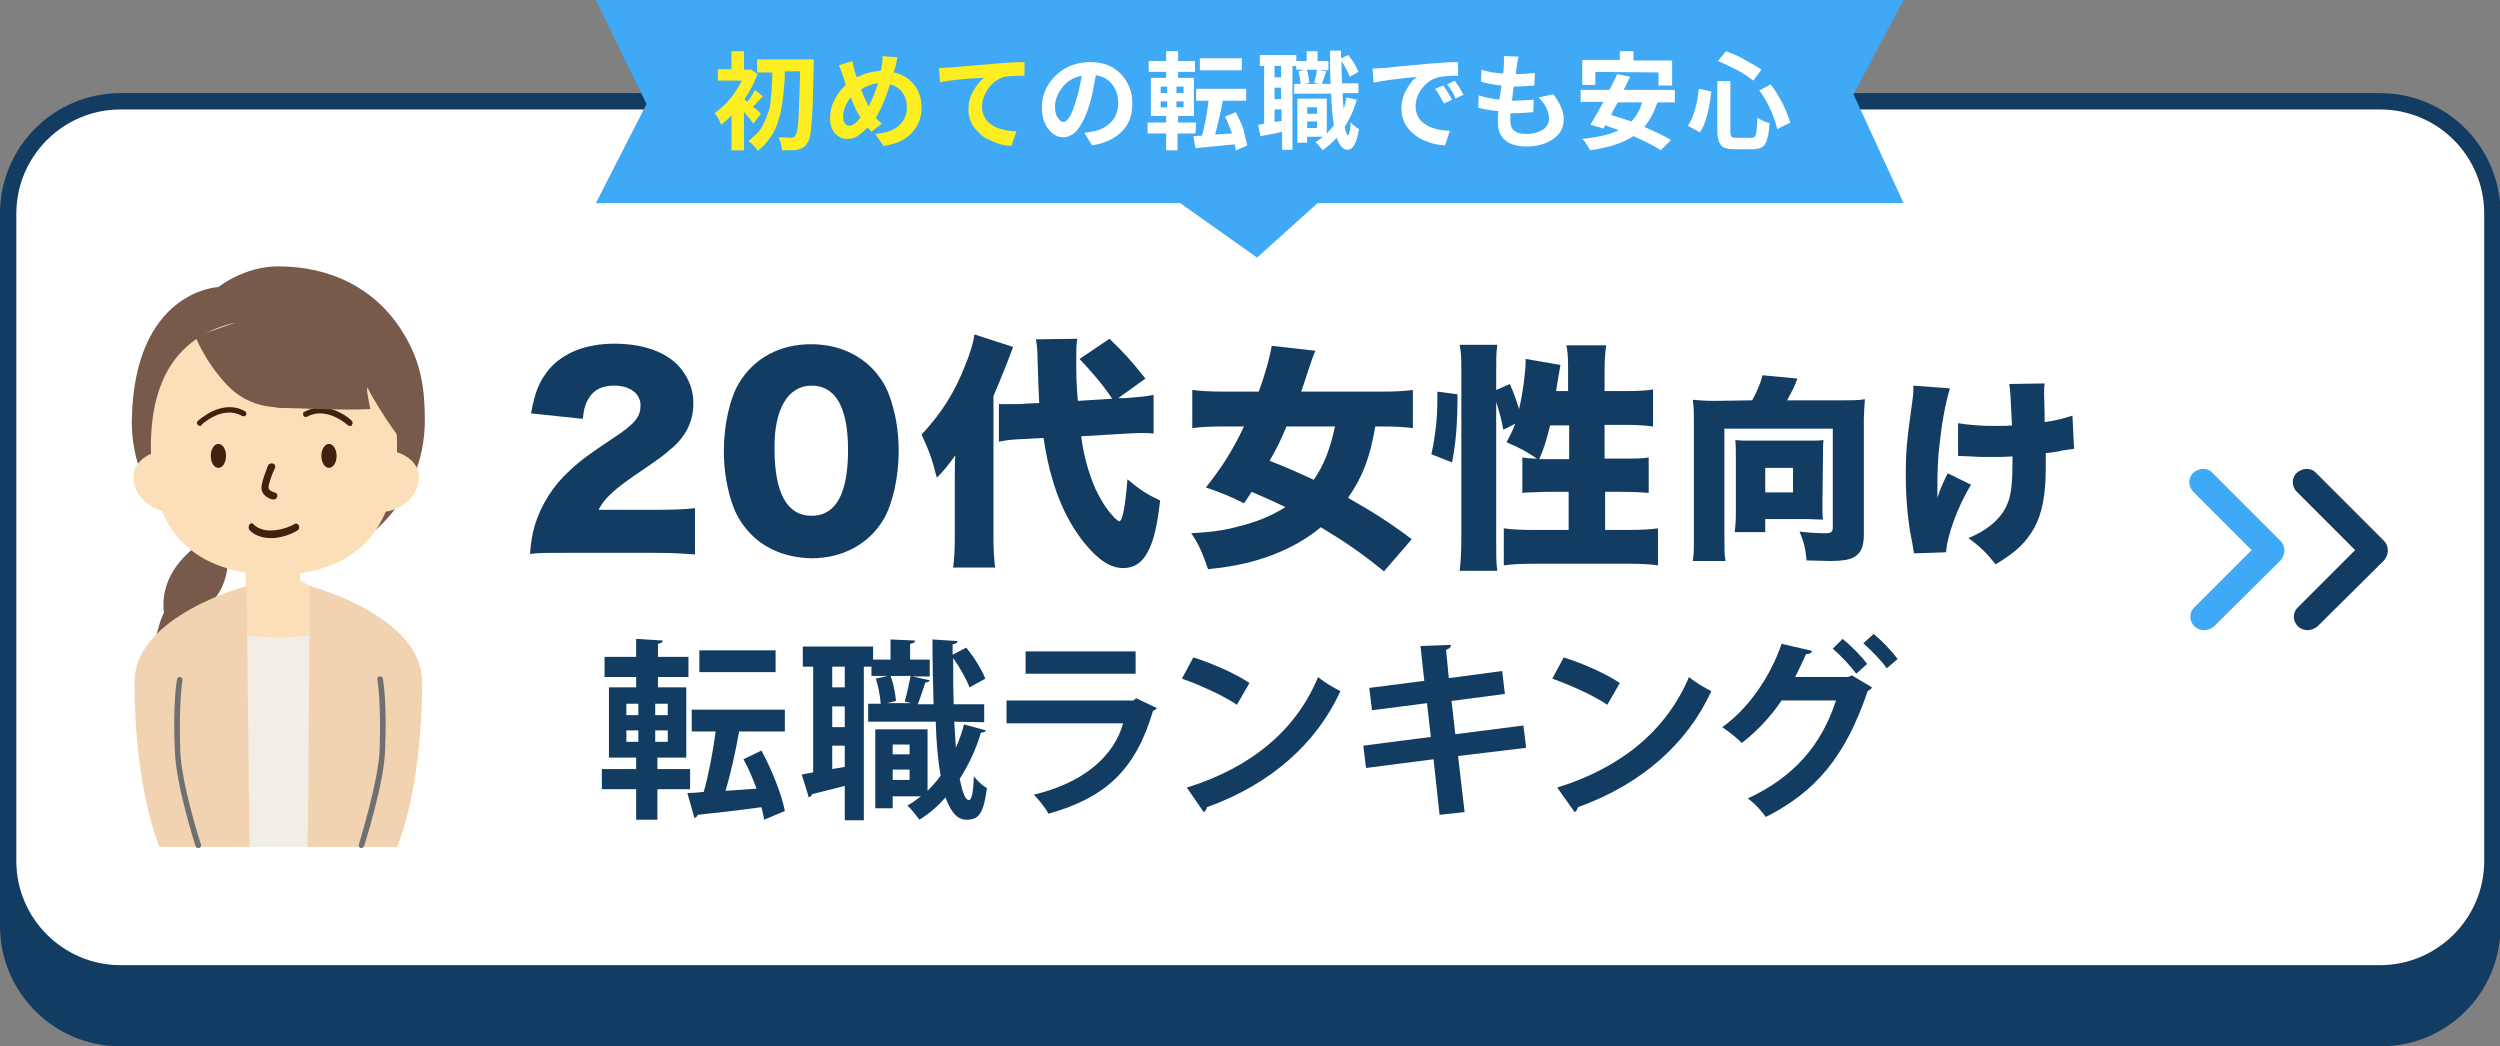 <?xml version="1.0" encoding="UTF-8"?> <svg xmlns="http://www.w3.org/2000/svg" xmlns:xlink="http://www.w3.org/1999/xlink" version="1.1" id="Layer_2" x="0px" y="0px" viewBox="0 0 459 192.1" style="enable-background:new 0 0 459 192.1;" xml:space="preserve"><rect x="0" y="0" width="459" height="192.1" fill="#808080" stroke="none"/> <style type="text/css"> .st0{fill:#123C62;} .st1{fill:#FFFFFF;} .st2{fill:#3FA9F5;} .st3{fill:#FCEE21;} .st4{fill:#775A4A;} .st5{fill:#F2EDE6;} .st6{fill:#FCDEB8;} .st7{fill:#40220F;} .st8{fill:#F2D3B1;} .st9{fill:#717071;} </style> <g id="Layer_1-2"> <g> <g> <path class="st0" d="M22.1,30.6H437c11.4,0,20.6,9.2,20.6,20.6v118.9c0,11.4-9.2,20.6-20.6,20.6H22.1c-11.4,0-20.6-9.2-20.6-20.6 V51.2C1.5,39.9,10.8,30.6,22.1,30.6z"></path> <path class="st0" d="M437,192.1H22.1c-12.2,0-22.1-9.9-22.1-22.1V51.2c0-12.2,9.9-22.1,22.1-22.1H437c12.2,0,22.1,9.9,22.1,22.1 v118.9C459.1,182.3,449.2,192.2,437,192.1L437,192.1z M22.1,32.2c-10.5,0-19.1,8.5-19.1,19.1v118.9c0,10.5,8.6,19.1,19.1,19.1 H437c10.5,0,19.1-8.6,19.1-19.1V51.2c0-10.5-8.5-19.1-19.1-19.1L22.1,32.2L22.1,32.2z"></path> </g> <g> <path class="st1" d="M22.1,18.6h414.9c11.4,0,20.6,9.2,20.6,20.6v118.9c0,11.4-9.2,20.6-20.6,20.6H22.1 c-11.4,0-20.6-9.2-20.6-20.6V39.2C1.5,27.9,10.7,18.6,22.1,18.6z"></path> <path class="st0" d="M436.9,180.1H22.1C9.9,180.1,0,170.2,0,158.1V39.2C0,27,9.9,17.1,22.1,17.1h414.9c12.2,0,22.1,9.9,22.1,22.1 v118.9C459,170.2,449.1,180.1,436.9,180.1L436.9,180.1z M22.1,20.1C11.6,20.1,3,28.7,3,39.2v118.9c0,10.5,8.6,19.1,19.1,19.1 h414.9c10.5,0,19.1-8.6,19.1-19.1V39.2c0-10.5-8.5-19.1-19.1-19.1L22.1,20.1L22.1,20.1z"></path> </g> <g> <polygon class="st2" points="340.3,17.3 349.5,0 109.4,0 118.7,19.1 109.4,37.3 216.7,37.3 230.8,47.3 241.9,37.3 349.5,37.3 "></polygon> <g> <path class="st3" d="M139.7,20.9l-1.4,1.8c-0.4-0.6-0.9-1.3-1.7-2.1v7h-2.3v-6.4c-0.6,0.6-1.2,1.2-1.9,1.7 c-0.1-0.3-0.3-0.7-0.5-1.1s-0.5-0.8-0.7-1c0.9-0.7,1.9-1.5,2.8-2.6s1.6-2.2,2.2-3.4h-4.4v-2.1h2.5V9.4h2.3v3.4h0.8l0.4-0.1 l1.3,0.9c-0.6,1.6-1.4,3.1-2.4,4.6c0,0,0.1,0.1,0.2,0.2c0.1,0.1,0.2,0.2,0.3,0.3c0.6-0.7,1-1.4,1.4-2.2l1.5,1.2 c-0.3,0.2-0.6,0.6-1.1,1.1c-0.4,0.5-0.7,0.7-0.8,0.8C138.8,20,139.3,20.4,139.7,20.9L139.7,20.9z M139,10.9h10.4 c0,0.6,0,1,0,1.2c-0.1,5.1-0.2,8.6-0.4,10.5c-0.1,2-0.4,3.2-0.8,3.7c-0.4,0.7-1,1-1.8,1.2c-0.5,0.1-1.4,0.1-2.8,0.1 c-0.1-0.9-0.3-1.7-0.7-2.4c0.7,0,1.5,0.1,2.4,0.1c0.3,0,0.6-0.1,0.7-0.4c0.3-0.3,0.5-1.3,0.6-3.1s0.2-4.6,0.3-8.7h-2.8 c0,1.3-0.1,2.4-0.2,3.4s-0.2,2-0.4,3.2c-0.2,1.2-0.5,2.2-0.8,3.1s-0.8,1.8-1.4,2.6c-0.6,0.9-1.3,1.6-2.2,2.3 c-0.4-0.7-1-1.3-1.7-1.8c0.6-0.5,1.2-1,1.7-1.5c0.5-0.6,0.9-1.2,1.2-1.9c0.3-0.7,0.6-1.4,0.8-2s0.4-1.4,0.4-2.3 c0.1-0.9,0.2-1.7,0.2-2.4s0.1-1.5,0.1-2.5H139L139,10.9L139,10.9z"></path> <path class="st3" d="M164.3,12.6l-0.2,0.7c1.5,0.3,2.8,1.1,3.7,2.2s1.4,2.6,1.4,4.2c0,2-0.6,3.5-1.9,4.8s-2.9,2-5.1,2.3 l-1.5-2.2c2-0.2,3.5-0.7,4.4-1.6c1-0.9,1.4-2,1.4-3.3c0-1.1-0.3-2-0.8-2.7s-1.3-1.3-2.3-1.5c-0.8,2.6-1.7,4.7-2.6,6.1 c0.3,0.4,0.6,0.7,1.1,1.1l-1.9,1.5c-0.3-0.3-0.5-0.6-0.7-0.8c-0.7,0.7-1.3,1.2-1.9,1.6s-1.2,0.5-1.9,0.5c-0.9,0-1.6-0.4-2.2-1 c-0.6-0.7-0.9-1.6-0.9-2.8c0-1.1,0.2-2.2,0.8-3.3c0.5-1.1,1.2-2,2.1-2.8c-0.2-0.7-0.4-1.2-0.5-1.6c-0.2-0.6-0.4-1.2-0.8-2 l2.5-0.8c0.1,0.5,0.2,1.1,0.4,1.8c0.1,0.2,0.2,0.6,0.4,1.2c1.4-0.7,2.8-1.1,4.4-1.2c0-0.1,0.1-0.4,0.2-0.9 c0.1-0.7,0.2-1.3,0.1-1.8l2.7,0.2C164.8,10.7,164.6,11.3,164.3,12.6L164.3,12.6z M155.9,23.1c0.6,0,1.3-0.5,2.1-1.5 c-0.6-0.9-1.2-2.1-1.8-3.7c-0.9,1.1-1.4,2.3-1.4,3.6c0,0.5,0.1,0.8,0.3,1.1C155.3,22.9,155.5,23.1,155.9,23.1L155.9,23.1z M161.2,15.3c-1.1,0.1-2.1,0.5-3.1,1.1c0.5,1.4,1,2.4,1.4,3.1C160.1,18.3,160.7,17,161.2,15.3L161.2,15.3z"></path> <path class="st3" d="M172.6,15.1l-0.2-2.6c0.7,0,1.3-0.1,1.9-0.1c0.3,0,3.1-0.3,8.3-0.7c2.1-0.2,4-0.3,5.5-0.3l0,2.5 c-1.7,0-3,0.1-3.7,0.2c-1.1,0.3-2.1,1-2.9,2.1s-1.2,2.2-1.2,3.4c0,0.8,0.2,1.4,0.5,2c0.3,0.6,0.8,1,1.4,1.4s1.2,0.6,2,0.8 s1.5,0.3,2.4,0.3l-0.9,2.7c-1-0.1-2-0.2-2.9-0.6s-1.8-0.7-2.5-1.3s-1.3-1.2-1.8-2c-0.4-0.8-0.7-1.7-0.7-2.7 c0-1.3,0.3-2.5,0.9-3.5s1.2-1.9,2-2.4C176.8,14.4,174.2,14.8,172.6,15.1L172.6,15.1z"></path> <path class="st1" d="M200.5,26.7l-1.4-2.3c0.7-0.1,1.3-0.2,1.8-0.3c1.3-0.3,2.4-0.9,3.2-1.8s1.2-2,1.2-3.4s-0.4-2.5-1.1-3.4 s-1.7-1.5-3-1.7c-0.4,2.2-0.7,3.9-1.1,5.2c-0.6,2-1.3,3.5-2.1,4.6c-0.8,1.1-1.8,1.6-2.8,1.6s-2-0.5-2.8-1.6s-1.1-2.4-1.1-4 c0-2.2,0.9-4.2,2.6-5.8c1.7-1.6,3.8-2.4,6.3-2.4c2.3,0,4.2,0.7,5.6,2.2s2.1,3.2,2.1,5.4s-0.6,3.8-1.9,5.1 C204.8,25.4,202.9,26.3,200.5,26.7L200.5,26.7z M195.2,22.4c0.8,0,1.6-1.3,2.3-3.8c0.5-1.4,0.8-3,1.1-4.7 c-1.5,0.3-2.7,1-3.6,2.2s-1.3,2.3-1.3,3.4c0,0.9,0.1,1.6,0.5,2.1C194.5,22.1,194.9,22.4,195.2,22.4L195.2,22.4z"></path> <path class="st1" d="M219.5,24.5h-3.3v3.1h-2.1v-3.1h-3.4v-2h3.4v-1.2h-2.8v-7h2.8v-1.1h-3.2v-2h3.2V9.4h2.2v1.8h3.1v2h-3.1v1.1 h2.9v7h-2.9v1.2h3.3L219.5,24.5L219.5,24.5z M213.1,15.9v1.2h1.2v-1.2C214.3,15.9,213.1,15.9,213.1,15.9z M213.1,18.6v1.1h1.2 v-1.1H213.1z M217.3,17.1v-1.2H216v1.2H217.3z M217.3,19.7v-1.1H216v1.1H217.3z M229,26.7l-2.1,0.9c-0.1-0.5-0.2-0.9-0.2-1.1 c-1.9,0.2-4.3,0.4-7.2,0.7l-0.4-2.2l1.6-0.1c0.5-1.9,0.9-4,1.2-6.4h-2.3v-2.2h9.2v2.2h-4.3c-0.4,2.3-0.9,4.3-1.4,6.2l3.1-0.2 c-0.4-1.1-0.8-2.2-1.3-3.1l2-0.8c0.5,1,1,2,1.4,3.1C228.5,24.8,228.8,25.8,229,26.7L229,26.7z M228,10.7v2.2h-7.7v-2.2H228z"></path> <path class="st1" d="M247.2,17.9l1.9,0.4c-0.5,1.9-1.3,3.5-2.2,5c0.2,1,0.4,1.5,0.6,1.5c0.2,0,0.4-0.8,0.5-2.4 c0.2,0.4,0.7,0.8,1.5,1.3c-0.4,2.6-1.1,3.8-2.1,3.8c-0.8,0-1.5-0.8-2-2.2c-0.7,0.8-1.6,1.6-2.6,2.3c-0.1-0.2-0.3-0.5-0.6-0.8 s-0.5-0.6-0.7-0.7c0.3-0.2,0.8-0.5,1.4-1H240v1.1h-1.8v-8.1h5.4v6.4c0.5-0.5,0.9-1,1.3-1.5c-0.3-1.7-0.4-3.6-0.5-5.8h-6.8v-1.8 h1.2c-0.1-0.8-0.2-1.6-0.4-2.3l1.1-0.3h-1.5v-0.7h-0.7v15.4h-1.9v-3.3c-0.3,0.1-0.9,0.2-1.9,0.4c-0.9,0.2-1.6,0.3-2.1,0.4 l-0.4-2.1c0.3,0,0.7-0.1,1.1-0.2V12.1h-0.8v-2h6.7v1.1h1.9V9.4h2v1.8h2v1.7h-1.7l1.3,0.2l-0.8,2.3h1.6c-0.1-1.9-0.1-3.9-0.1-6.1 h2v1.4l1.3-0.6c0.9,1,1.5,2.1,1.9,3.1l-1.6,0.9c-0.3-0.9-0.8-1.8-1.5-2.9c0,1,0,2.4,0.1,4.1h3v1.8h-2.9c0,1,0.1,2,0.2,2.9 C246.9,19.3,247.1,18.6,247.2,17.9L247.2,17.9z M235.2,14.2v-2.1H234v2.1H235.2z M235.2,18.2v-2.1H234v2.1H235.2z M234,22.4 l1.3-0.2v-2.1H234V22.4z M241.8,12.8h-1.9c0.3,0.7,0.4,1.5,0.5,2.4l-0.9,0.2h2.8l-1-0.2C241.5,14.3,241.7,13.6,241.8,12.8 L241.8,12.8z M241.8,19.7H240v1.2h1.8V19.7z M240,23.5h1.8v-1.2H240V23.5z"></path> <path class="st1" d="M252.2,15.2l-0.2-2.6c0.7,0,1.3-0.1,1.9-0.1c0.5,0,1.1-0.1,2-0.2c0.8-0.1,1.9-0.2,3.1-0.3 c1.3-0.1,2.3-0.2,3.2-0.3c2.2-0.2,4-0.3,5.5-0.3l0,2.5c-1.7,0-2.9,0.1-3.7,0.3c-1.1,0.3-2.1,1-2.9,2s-1.2,2.2-1.2,3.3 c0,0.8,0.2,1.4,0.5,2s0.8,1,1.4,1.4s1.2,0.6,2,0.8s1.5,0.3,2.4,0.3l-0.9,2.7c-1-0.1-2-0.2-3-0.6c-0.9-0.3-1.8-0.7-2.5-1.3 c-0.7-0.5-1.3-1.2-1.8-2c-0.4-0.8-0.7-1.7-0.7-2.8c0-1.3,0.3-2.5,0.9-3.5c0.6-1.1,1.2-1.9,2-2.4 C256.4,14.5,253.7,14.8,252.2,15.2L252.2,15.2z M263.5,16.3l1.5-0.6c0.7,1,1.2,1.9,1.6,2.6l-1.5,0.7 C264.5,17.9,264,17,263.5,16.3L263.5,16.3z M265.7,15.5l1.4-0.7c0.6,0.8,1.1,1.7,1.6,2.6l-1.5,0.7 C266.9,17.1,266.3,16.3,265.7,15.5z"></path> <path class="st1" d="M282.5,17.9l2.7-0.6c1.2,1.6,1.9,3.1,1.9,4.6s-0.6,2.7-1.9,3.6s-2.9,1.4-5,1.4c-1.6,0-2.9-0.4-3.8-1.1 c-0.9-0.7-1.4-1.9-1.4-3.4c0-0.4,0-1,0.1-2c-1.5-0.1-2.7-0.4-3.7-0.6l0.1-2.3c1.1,0.4,2.4,0.6,3.8,0.8c0-0.3,0.1-0.7,0.2-1.3 s0.1-1,0.2-1.3c-1.4-0.1-2.7-0.4-3.8-0.7l0.1-2.2c1.1,0.4,2.4,0.6,4,0.7c0-0.3,0.1-0.8,0.1-1.5c0-0.7,0.1-1.3,0-1.7l2.7,0.1 c-0.1,0.7-0.3,1.3-0.3,1.7c0,0.1-0.1,0.3-0.1,0.7s-0.1,0.6-0.1,0.8c1.4,0,2.5-0.1,3.5-0.2l-0.1,2.3c-1.3,0.1-2.5,0.2-3.8,0.2 c-0.1,0.9-0.2,1.8-0.3,2.6h0.1c1,0,2.3-0.1,3.9-0.2l-0.1,2.3c-1.5,0.1-2.6,0.2-3.4,0.2h-0.8c0,0.1,0,0.3,0,0.5s0,0.4,0,0.5 s0,0.3,0,0.4c0,0.8,0.2,1.4,0.7,1.8c0.5,0.4,1.2,0.6,2.2,0.6c1.3,0,2.3-0.3,3.1-0.8c0.7-0.5,1.1-1.2,1.1-2 C284.4,20.4,283.7,19.1,282.5,17.9L282.5,17.9z"></path> <path class="st1" d="M307.5,18.8h-3.2c-0.6,1.8-1.4,3.3-2.4,4.5c2.1,0.9,3.7,1.7,4.9,2.4l-1.9,1.9c-1.1-0.8-2.8-1.6-5-2.6 c-1.8,1.2-4.5,2.1-8,2.6c-0.1-0.3-0.3-0.6-0.6-1.1s-0.5-0.8-0.8-1c2.9-0.3,5.1-0.8,6.7-1.6c-0.2-0.1-0.5-0.2-0.8-0.3 s-0.6-0.2-0.9-0.3s-0.5-0.2-0.8-0.3l-0.3,0.6l-2.4-0.7c0.6-1,1.4-2.4,2.4-4.2h-4.2v-2.2h5.3c0.5-1,1-1.9,1.4-2.9l2.4,0.5 c-0.3,0.6-0.7,1.4-1.2,2.4h9.4L307.5,18.8L307.5,18.8z M292.9,13.2v2.4h-2.4v-4.6h6.9V9.4h2.5v1.7h7.1v4.6h-2.5v-2.4L292.9,13.2 L292.9,13.2z M301.5,18.8H297c-0.1,0.2-0.3,0.6-0.6,1.1s-0.5,1-0.6,1.2c1,0.3,2.2,0.7,3.7,1.2C300.4,21.4,301.1,20.2,301.5,18.8 L301.5,18.8z"></path> <path class="st1" d="M311.9,16.3l2.3,0.5c-0.4,3.5-1.1,6.1-2.1,7.5l-2.2-1.2C310.9,21.6,311.6,19.3,311.9,16.3z M315.3,14.9h2.4 v9.3c0,0.5,0.1,0.8,0.2,0.9c0.1,0.1,0.4,0.2,0.9,0.2h2.7c0.5,0,0.8-0.2,0.9-0.7c0.1-0.4,0.2-1.4,0.3-3c0.5,0.4,1.3,0.8,2.2,1 c-0.1,1.8-0.4,3.1-0.8,3.8s-1.2,1-2.4,1h-3.2c-1.2,0-2.1-0.2-2.5-0.7s-0.7-1.3-0.7-2.5L315.3,14.9L315.3,14.9z M315.4,11.2 l1.5-1.8c1.1,0.4,2.3,0.9,3.5,1.6s2.2,1.2,3,1.8l-1.5,2c-0.8-0.6-1.7-1.3-2.9-1.9S316.6,11.7,315.4,11.2L315.4,11.2z M323,16.6 l2.1-1.1c0.8,1,1.5,2.2,2.2,3.5c0.6,1.3,1.1,2.5,1.4,3.5l-2.4,1.2c-0.2-1-0.6-2.1-1.2-3.5S323.8,17.7,323,16.6L323,16.6z"></path> </g> </g> <g> <g> <path class="st0" d="M126.7,144.9h-6v5.6h-3.9v-5.6h-6.3v-3.7h6.3v-2.1h-5v-12.9h5v-1.9H111v-3.7h5.8v-3.3l4.9,0.3 c0,0.3-0.3,0.5-0.9,0.6v2.4h5.6v3.7h-5.6v1.9h5.2v12.9h-5.3v2.1h6L126.7,144.9L126.7,144.9z M115,129.2v2.1h2.2v-2.1H115z M115,134.1v2.1h2.2v-2.1H115z M122.6,131.3v-2.1h-2.3v2.1H122.6z M122.6,136.2v-2.1h-2.3v2.1H122.6z M139.8,137.8 c1.9,3.5,3.7,8,4.3,11.1l-3.8,1.6c-0.1-0.7-0.3-1.5-0.5-2.3c-4.4,0.6-8.8,1.1-11.7,1.4c-0.1,0.3-0.3,0.5-0.6,0.6l-1.3-4.6 c0.9,0,1.9-0.1,3-0.2c0.9-3.1,1.7-7.4,2.2-11.1h-4.4v-4h17.1v4h-8.4c-0.6,3.4-1.5,7.6-2.5,10.9l5.7-0.4 c-0.7-1.9-1.5-3.8-2.4-5.4L139.8,137.8L139.8,137.8z M142.4,119.4v4h-14v-4H142.4z"></path> <path class="st0" d="M175.2,132.5c0.1,1.7,0.2,3.3,0.3,4.8c0.6-1.4,1.1-2.8,1.5-4.3l4,1.1c-0.1,0.3-0.4,0.4-0.9,0.4 c-0.9,3.1-2.3,6-3.9,8.5c0.5,2.4,1,3.9,1.7,3.9c0.5,0,0.8-1.4,0.9-4.4c0.6,0.9,1.7,1.8,2.4,2.2c-0.6,4.5-1.4,5.8-3.7,5.8 c-0.9,0-2.5-0.2-3.9-4.1c-1.4,1.6-3,3-4.8,4.1c-0.5-0.7-1.5-2-2.2-2.6c0.9-0.5,1.7-1.1,2.5-1.7h-5.2v2.2h-3.2v-14.5h9.6v11.3 c0.9-0.9,1.7-1.8,2.4-2.8c-0.5-2.8-0.8-6.2-0.9-9.9h-12.4v-3.3h2.3c-0.1-1.3-0.4-3.1-0.9-4.6l2.2-0.5h-3v-1.7h-1.4v28.2h-3.5 v-6.3c-2.3,0.6-4.5,1.1-6,1.5c-0.1,0.3-0.3,0.5-0.6,0.6l-1.3-4.2l2.1-0.4v-19.4h-1.9v-3.7h12.9v2.4h3.2v-3.7l4.5,0.2 c0,0.3-0.2,0.5-0.9,0.6v2.9h3.6v3.1h-3.2l3.2,0.7c-0.1,0.2-0.3,0.4-0.8,0.4c-0.4,1.1-0.9,2.8-1.4,4h2.9 c-0.1-3.8-0.2-7.9-0.2-11.9l4.6,0.3c0,0.3-0.3,0.5-0.9,0.6l0,1.9l2.5-1.3c1.4,1.7,2.9,4.1,3.5,5.7l-2.9,1.6 c-0.5-1.4-1.8-3.7-3-5.4c0,2.9,0,5.8,0.1,8.5h5.6v3.3L175.2,132.5L175.2,132.5z M155.1,126.2v-3.8h-2.3v3.8H155.1z M155.1,133.5 v-3.8h-2.3v3.8H155.1z M152.8,141.2l2.3-0.4v-3.9h-2.3V141.2z M166.1,128.8c0.4-1.3,0.8-3.3,1.1-4.7h-3.7c0.6,1.5,0.9,3.4,1,4.6 l-1.7,0.4h4.5L166.1,128.8L166.1,128.8z M167,136.7h-3.1v1.8h3.1V136.7z M163.9,143.2h3.1v-1.9h-3.1V143.2z"></path> <path class="st0" d="M212.4,130c-0.1,0.2-0.4,0.4-0.7,0.5c-3.2,10.8-8.6,15.9-19.2,18.9c-0.5-1-1.8-2.6-2.7-3.5 c8.9-2.1,14.7-6.9,16.4-13.1h-21.4v-4.2h23.3l0.5-0.4L212.4,130L212.4,130z M208.5,123.7h-20.2v-4.1h20.2V123.7z"></path> <path class="st0" d="M219.1,120.7c3.5,1.1,7.8,3,10.3,4.7l-2.3,4c-2.5-1.7-6.7-3.6-10.1-4.8L219.1,120.7L219.1,120.7z M217.9,144.6c11.9-3.7,20.1-10.6,24.1-20.3c1.3,1.1,2.8,1.9,4.1,2.6c-4.4,9.6-12.8,17.1-24.5,21.3c-0.1,0.4-0.3,0.8-0.6,0.9 L217.9,144.6L217.9,144.6z"></path> <path class="st0" d="M267.7,138.8l1.2,10.3l-4.6,0.5l-1.1-10.2l-12.4,1.6l-0.5-4.1l12.4-1.6l-0.7-6.2l-10.1,1.3l-0.5-4.1 l10.1-1.3l-0.7-6.4l5.6-0.2c0,0.3-0.2,0.7-0.9,0.9l0.5,5.2l9.8-1.3l0.5,4.2l-9.8,1.3l0.7,6.1l12.5-1.6l0.5,4.1L267.7,138.8 L267.7,138.8z"></path> <path class="st0" d="M287.1,120.7c3.5,1.1,7.8,3,10.3,4.7l-2.3,4c-2.5-1.7-6.7-3.6-10.1-4.8L287.1,120.7z M285.9,144.6 c11.9-3.7,20.1-10.6,24.2-20.3c1.3,1.1,2.8,1.9,4.1,2.6c-4.4,9.6-12.8,17.1-24.5,21.3c-0.1,0.4-0.3,0.8-0.6,0.9L285.9,144.6z"></path> <path class="st0" d="M343.7,126.2c-0.1,0.3-0.5,0.5-0.8,0.7c-4.1,12.1-9.6,18.5-18.7,23.1c-0.7-1-2-2.5-3.3-3.4 c8.3-3.9,13.4-9.5,16.2-18h-10c-1.8,2.7-4.3,5.5-7.3,7.8c-0.9-0.9-2.4-2.1-3.6-2.9c4.6-3.2,8.8-9.1,10.9-15.3l5.6,1.3 c-0.1,0.4-0.6,0.6-1.1,0.6c-0.6,1.3-1.4,3-2,4.2h9.7l0.7-0.3L343.7,126.2z M338.3,117.3c1.5,1.2,3.5,3.2,4.5,4.6l-2,1.8 c-0.9-1.3-3-3.5-4.3-4.6L338.3,117.3z M344,116.4c1.5,1.2,3.4,3.2,4.4,4.6l-2,1.7c-0.8-1.2-2.8-3.3-4.3-4.6L344,116.4L344,116.4 z"></path> </g> <g> <path class="st0" d="M104.1,101.5c-4.1,0-5.1,0-6.8,0.2c0.2-2.2,0.4-3.6,0.9-5.3c1.2-3.8,3.3-7.2,6.5-10.1 c1.7-1.6,3.4-2.9,8.1-6c3.9-2.6,4.8-3.8,4.8-5.9c0-2.1-1.9-3.6-4.8-3.6c-2.2,0-3.7,0.7-4.7,2.3c-0.6,1-0.9,1.9-1.1,3.8l-9.5-1 c0.7-3.9,1.5-5.9,3.3-8.1c2.6-3,6.7-4.7,12-4.7c6.1,0,10.8,2,13,5.7c1,1.6,1.5,3.3,1.5,5.3c0,3.3-1.4,6.1-4.2,8.4 c-1.5,1.3-1.9,1.6-6.6,4.8c-3.9,2.7-5.6,4.3-6.6,6.3h10.5c3.4,0,5.5-0.1,7.2-0.3v8.5c-2.6-0.2-4.5-0.3-7.7-0.3L104.1,101.5 L104.1,101.5z"></path> <path class="st0" d="M138,98.2c-1.5-1.5-2.6-3.2-3.3-5c-1.2-3.2-1.8-6.7-1.8-10.4c0-4.8,1.1-9.7,2.8-12.5 c2.8-4.6,7.5-7.1,13.2-7.1c4.4,0,8.2,1.5,11,4.2c1.5,1.5,2.6,3.2,3.3,5c1.2,3.2,1.8,6.7,1.8,10.4c0,4.8-1.1,9.7-2.8,12.6 c-2.7,4.5-7.5,7.1-13.2,7.1C144.5,102.4,140.7,100.9,138,98.2L138,98.2z M142.2,82.4c0,8.1,2.3,12.3,6.8,12.3 c4.5,0,6.7-4.1,6.7-12.1s-2.4-11.8-6.7-11.8S142.1,75.1,142.2,82.4L142.2,82.4z"></path> <path class="st0" d="M175.3,88.4c0-2.4,0-3.4,0.1-4.8c-1.7,2.3-2,2.7-3.4,4.1c-0.9-3.6-1.5-5.1-2.8-7.9c3.7-4,6.1-7.8,8-12.7 c0.9-2.2,1.5-4.1,1.7-5.7l7.1,2.3c-0.9,2.5-2.1,5.5-3.6,9v25.9c0,2.4,0.1,3.8,0.3,5.6H175c0.2-1.7,0.3-3.2,0.3-5.6L175.3,88.4 L175.3,88.4z M198.5,80.1c0.5,3.8,1.4,6.8,2.6,9.6c0.9,1.9,1.9,3.6,3.1,4.9c0.4,0.5,1.1,1.1,1.3,1.1c0.6,0,1.1-2.8,1.5-7.7 c2.4,2,3.5,2.7,6,3.9c-0.6,5.2-1.3,7.9-2.6,10c-1,1.6-2.4,2.4-4.2,2.4c-2.3,0-4.6-1.5-7.1-4.6c-3.8-4.7-6.3-11-7.5-19.3 l-3.6,0.2c-2.3,0.1-3.2,0.2-4.6,0.5l0-6.9c1.3,0,1.5,0,1.9,0c0.7,0,2.4,0,3.1-0.1l2.4-0.1c-0.1-1.8-0.2-4.4-0.3-7.9 c0-1.5-0.1-2.7-0.3-3.8l7.6-0.1c-0.2,1.1-0.2,2-0.2,3.8c0,2.6,0,4.3,0.3,7.6l6.3-0.4c-1.6-2.4-3.7-4.9-6-7.3l5.5-3.7 c2.4,2.3,4,4,6.6,7.3l-5,3.6l1.2,0c2.6-0.2,3.9-0.3,5.3-0.6l0,7.1c-0.9-0.1-1.3-0.1-1.9-0.1c-0.9,0-1.4,0-2.9,0.1L198.5,80.1 L198.5,80.1z"></path> <path class="st0" d="M321.7,73.5c0.8-1.4,1.6-3.3,1.9-4.6l6.4,0.6c-0.4,1.2-1,2.4-1.9,4h10.3c1.8,0,2.7,0,4-0.2 c-0.1,1.5-0.2,2.6-0.2,4v20.9c0,2.3-0.6,3.5-2,4.2c-0.8,0.4-2.2,0.6-4.2,0.6c-0.8,0-2.8-0.1-4.3-0.1c-0.2-2.1-0.5-3.4-1.3-5.3 c1.6,0.2,3.4,0.3,4.6,0.3c1.2,0,1.5-0.2,1.5-1.1V78.7h-19.9v19.8c0,2.3,0,3.3,0.2,4.5h-6c0.2-1.3,0.2-2.2,0.2-4.5V77.4 c0-1.4,0-2.5-0.2-4c1.2,0.1,2.2,0.2,4,0.2L321.7,73.5L321.7,73.5z M334.6,92.5c0,1.4,0,2.1,0.1,2.9c-1,0-2-0.1-2.8-0.1h-7.8v2.4 h-5.6c0.1-1,0.2-1.9,0.2-3.1V83.4c0-1.1,0-1.7-0.1-2.6c0.9,0.1,1.5,0.1,2.7,0.1H332c1.2,0,1.9,0,2.8-0.1 c-0.1,0.8-0.1,1.6-0.1,2.7L334.6,92.5L334.6,92.5z M324.1,90.4h5.1v-4.5h-5.1V90.4z"></path> <path class="st0" d="M358,71.3c-0.9,3.1-1.5,6.5-1.9,10.3c-0.3,2.3-0.4,5-0.4,8.4c0,0,0,0.3,0,1.4c0.5-1.6,1.1-2.9,1.9-4.5 l4.3,2.1c-2.4,3.8-4.4,9.3-4.6,12.4l-5.9,0.2c-0.1-0.5-0.2-1.5-0.5-2.9c-0.7-3.5-1-7.7-1-11.5c0-3.9,0.1-5.7,1.2-13.5 c0.2-1.4,0.2-1.9,0.2-2.9L358,71.3L358,71.3z M359.5,77.7c1.9,0.3,3.9,0.5,6.6,0.5c1.4,0,2.3,0,3.3-0.1 c-0.3-6.2-0.3-6.3-0.5-7.6l6.5-0.1c-0.1,0.7-0.1,1-0.1,1.4c0,0.1,0,0.4,0,0.7c0,0.7,0.1,2.4,0.1,5c2.1-0.3,3.6-0.7,5.1-1.2 l0.3,6.1c-0.6,0.1-0.8,0.1-2.1,0.3c-1.3,0.3-1.4,0.3-3.1,0.5c0,1.7,0,2.1,0,2.9c0,4.7-0.7,8.3-2.1,10.8 c-1.6,2.8-3.4,4.5-7.1,6.7c-1.7-2.1-2.9-3.3-5-4.8c3.8-1.6,6.2-3.8,7.2-6.4c0.7-1.7,0.9-3.9,0.9-8.2v-0.4 c-1.4,0.1-2.3,0.1-3.9,0.1c-1.4,0-2.5,0-3.8-0.1c-0.8,0-1.6-0.1-2.3-0.1L359.5,77.7L359.5,77.7z"></path> <g> <path class="st0" d="M254.1,104.9c-4.2-3.4-7.1-5.4-11.6-8.1c-2.5,2.1-5.5,3.8-8.9,5.1c-3.5,1.3-6.8,2.1-11.8,2.6 c-1-2.9-1.8-4.8-3.1-6.6c3.7-0.2,5.9-0.5,8.5-1.2c3.4-0.8,6.3-2,8.8-3.6c-2.1-1-3.6-1.7-6.2-2.8c-0.4,0.6-0.7,1.1-1.4,2.1 c-2.6-1.3-4.1-1.9-7-2.9c3-3.8,4.8-6.6,7-11.2h-3.7c-2.5,0-4.3,0.1-5.8,0.3v-7c1.6,0.2,3.4,0.3,5.8,0.3h6.4 c1.2-3.2,2-6.2,2.4-8.4l8,0.9c-0.4,0.9-0.7,1.8-1.1,3c-0.7,2.2-1.1,3.3-1.5,4.5h14.7c2.6,0,4.3-0.1,5.8-0.3v7 c-1.6-0.2-3.3-0.3-5.6-0.3h-1.3c-1,5.8-2.3,9.2-5,13.1c4.7,2.7,7.6,4.5,11.7,7.6L254.1,104.9z M236.2,78.3 c-1.1,2.6-1.7,3.9-3.1,6.3c2.8,1.1,4.9,2,8.1,3.5c1.8-2.6,3-5.5,3.9-9.8H236.2z"></path> <path class="st0" d="M262.8,83.4c0.7-3.2,1.1-6.5,1.1-9.7c0-0.2,0-1,0-1.8l3.7,0.5c0,5.4-0.3,8.9-1,12.5L262.8,83.4z M274.7,99.3c0,2.6,0,4,0.2,5.5H268c0.2-1.7,0.3-3.7,0.3-6V68.2c0-2.2,0-3.3-0.3-4.9h6.9c-0.2,1.6-0.2,2.6-0.2,4.9v3.4l2.5-1.1 c0.7,1.6,0.9,2.1,1.7,4.6c0.7-2.9,1.2-6.9,1.2-8.7c0-0.1,0-0.3,0-0.5l6.4,1.1c-0.1,0.6-0.2,1.1-0.4,2.3 c-0.1,0.7-0.2,1.2-0.4,2.5h2.2v-3.5c0-2.2,0-3.3-0.3-4.9h7.3c-0.2,1.5-0.3,2.6-0.3,4.9v3.5h3.8c2.4,0,4-0.1,5.1-0.3v6.8 c-1.5-0.2-3.2-0.3-5.1-0.3h-3.8v6.2h3c2.6,0,3.8,0,5.1-0.2v6.5c-1.1-0.1-2.8-0.2-5.1-0.2h-2.9v7h4.2c2.3,0,4.2-0.1,5.5-0.3v6.8 c-1.4-0.2-3.3-0.3-5.5-0.3h-17.3c-2.2,0-4.1,0.1-5.5,0.3v-6.8c1.2,0.2,3.3,0.3,5.5,0.3h6.4v-7h-3.3c-0.7,0-1.8,0-3.5,0.1 c-0.4,0-0.9,0-1.7,0.1V84c0.9,0.1,1.5,0.2,2.7,0.2c-2-1.3-2.8-1.8-5.6-3c0.7-1.3,1.1-2.1,1.6-3.4l-2.2,1.1 c-0.3-1.7-0.7-3.3-1.3-5.1V99.3z M284.6,78.1c-0.7,2.9-1.2,4.4-2,6.2c0.5,0,0.7,0,1.1,0h4.4v-6.2H284.6z"></path> </g> </g> </g> <g> <path class="st0" d="M423.7,115.7c-0.6,0-1.3-0.2-1.8-0.7c-1-1-1-2.6,0-3.5l10.5-10.5l-10.7-10.7c-1-1-1-2.6,0-3.5s2.6-1,3.5,0 l12.5,12.5c0.5,0.5,0.7,1.1,0.7,1.8s-0.3,1.3-0.7,1.8L425.5,115C425,115.4,424.3,115.7,423.7,115.7L423.7,115.7z"></path> <path class="st2" d="M404.7,115.7c-0.6,0-1.3-0.2-1.8-0.7c-1-1-1-2.6,0-3.5l10.5-10.5l-10.7-10.7c-1-1-1-2.6,0-3.5s2.6-1,3.5,0 l12.5,12.5c0.5,0.5,0.7,1.1,0.7,1.8s-0.3,1.3-0.7,1.8L406.5,115C406,115.4,405.3,115.7,404.7,115.7L404.7,115.7z"></path> </g> <g id="illust"> <g> <path class="st4" d="M41.3,97.2c0,0-12.5,4.8-11.2,15.4c0,0-0.5,0.3-1.7,5.3c0,0,3.5-1.3,4.7-4.1 C33.1,113.9,44.6,111.8,41.3,97.2z"></path> <polygon class="st5" points="44.9,108.1 57.3,107.6 58.9,155.5 43.2,155.5 "></polygon> <path class="st4" d="M78,77.2c0,14.8-12,26.9-26.9,26.9S24,92,24.2,77.2c0.4-23.9,15.9-24.5,15.9-24.5s4.7-3.8,11-3.8 c9.1,0,18.2,3.7,23.5,13.2C77.3,66.9,78,71.4,78,77.2C78,77.2,78,77.2,78,77.2z"></path> <g> <path class="st6" d="M35.3,87.4c0,2.5-1.1,6.6-3.9,6.6s-6.9-2.2-6.9-6.6c0-2.5,2.9-4.6,5.7-4.6C33,82.9,35.3,84.9,35.3,87.4 L35.3,87.4z"></path> <path class="st6" d="M66.1,87.4c0,2.5,1.1,6.6,3.9,6.6c2.8,0,6.9-2.2,6.9-6.6c0-2.5-2.9-4.6-5.7-4.6 C68.4,82.9,66.1,84.9,66.1,87.4L66.1,87.4L66.1,87.4z"></path> </g> <path class="st6" d="M72.9,82c0-17.7-10.1-23.5-22.6-23.5S27.7,64.3,27.7,82c0,15.2,7.4,21.5,17.4,23.1v2.7c0,2.9,2.3,5.2,5,5.2 c2.8,0,5-2.3,5-5.2v-2.6C65.3,103.8,72.9,97.4,72.9,82C72.9,82,72.9,82,72.9,82z"></path> <path class="st6" d="M47.7,106.3l-11.9,7.5c0,0,4.3,3.2,15.7,3.2s15.2-4,15.2-4l-12.1-6.7C54.6,106.3,47.7,106.3,47.7,106.3z"></path> <path class="st7" d="M36.7,78.2c-0.1,0-0.3-0.1-0.4-0.2c-0.2-0.2-0.2-0.5,0-0.7c0,0,1.1-1,2.7-1.8c2.2-1,4.2-1,6,0 c0.2,0.1,0.3,0.5,0.2,0.7c-0.1,0.2-0.5,0.3-0.7,0.2c-3.6-2.1-7.4,1.5-7.5,1.6C37,78.2,36.8,78.2,36.7,78.2L36.7,78.2L36.7,78.2z "></path> <path class="st7" d="M64.3,78.2c-0.1,0-0.3,0-0.4-0.1c0,0-3.9-3.6-7.5-1.6c-0.2,0.1-0.6,0.1-0.7-0.2s-0.1-0.6,0.2-0.7 c1.8-1,3.9-1,6-0.1c1.6,0.7,2.7,1.7,2.7,1.8c0.2,0.2,0.2,0.5,0,0.7C64.6,78.2,64.5,78.2,64.3,78.2L64.3,78.2L64.3,78.2z"></path> <path class="st7" d="M50.2,91.7c-0.1,0-0.1,0-0.2,0c-0.8-0.2-2-0.9-2-2.1s1.1-3.8,1.2-4.1c0.1-0.3,0.5-0.5,0.9-0.4 c0.4,0.1,0.5,0.5,0.4,0.8c-0.5,1-1.2,2.9-1.2,3.6c0,0.6,1,0.9,1.1,0.9c0.4,0.1,0.6,0.4,0.5,0.8C50.8,91.6,50.5,91.7,50.2,91.7 C50.2,91.7,50.2,91.7,50.2,91.7z"></path> <path class="st8" d="M56.9,107.6c0,0,20.6,5.4,20.6,17.6c0,20.1-4.6,30.3-4.6,30.3H56.5L56.9,107.6 C56.9,107.6,56.9,107.6,56.9,107.6z"></path> <path class="st8" d="M45.3,107.6c0,0-20.6,5.4-20.6,17.6c0,20.1,4.6,30.3,4.6,30.3h16.5L45.3,107.6L45.3,107.6z"></path> <path class="st9" d="M36.4,155.7c-0.2,0-0.4-0.1-0.5-0.4c-0.2-0.5-3.6-11.3-3.8-17.4c-0.4-9.2,0.4-13.1,0.4-13.2 c0.1-0.3,0.3-0.5,0.6-0.4c0.3,0.1,0.5,0.3,0.4,0.6c0,0-0.7,4-0.4,13c0.2,5.9,3.7,17,3.8,17.1c0.1,0.3-0.1,0.6-0.3,0.7 C36.5,155.7,36.4,155.7,36.4,155.7L36.4,155.7L36.4,155.7z"></path> <path class="st9" d="M66.4,155.7c0,0-0.1,0-0.2,0c-0.3-0.1-0.4-0.4-0.3-0.7c0-0.1,3.5-11.2,3.8-17.2c0.3-9-0.4-12.9-0.4-13 c-0.1-0.3,0.1-0.6,0.4-0.6s0.6,0.1,0.6,0.4c0,0.2,0.8,4.1,0.4,13.2c-0.2,6.1-3.7,17-3.8,17.4C66.8,155.5,66.6,155.7,66.4,155.7 L66.4,155.7L66.4,155.7z"></path> <path class="st4" d="M75.9,66.3l-5.6-7.7L63.1,57l-7.8-4.3L55,55l-2.3-0.7l1.3,1.6l-10.8-0.2l-0.2,3.6l-7.1,2.5 c0,0,1.6,4.4,5.7,8.8s8.9,4,9.6,4.3c4.3,0,11.2,0.5,16.8,0.2c0,0-0.9-4-0.5-3.9c2.5,5,7.1,10.9,7.1,10.9l0.7-8.8 c0.6-0.3,0.6-0.6,0.6-0.6l-0.5-0.7L75.9,66.3L75.9,66.3z"></path> <path class="st7" d="M49.8,98.8c-2.8,0-3.9-1.4-4-1.5c-0.2-0.3-0.2-0.7,0-1c0.2-0.3,0.6-0.3,0.8,0c0,0,0.9,1.1,3.1,1.1 c2.4,0,4.4-1.2,4.4-1.2c0.3-0.2,0.6,0,0.8,0.3c0.1,0.3,0,0.8-0.3,0.9C54.6,97.4,52.4,98.8,49.8,98.8L49.8,98.8L49.8,98.8z"></path> <g> <path class="st7" d="M41.5,83.7c0,1.2-0.6,2.2-1.4,2.2s-1.4-1-1.4-2.2s0.6-2.2,1.4-2.2S41.5,82.5,41.5,83.7z"></path> <ellipse class="st7" cx="60.4" cy="83.7" rx="1.4" ry="2.2"></ellipse> </g> </g> </g> </g> </g> </svg> 